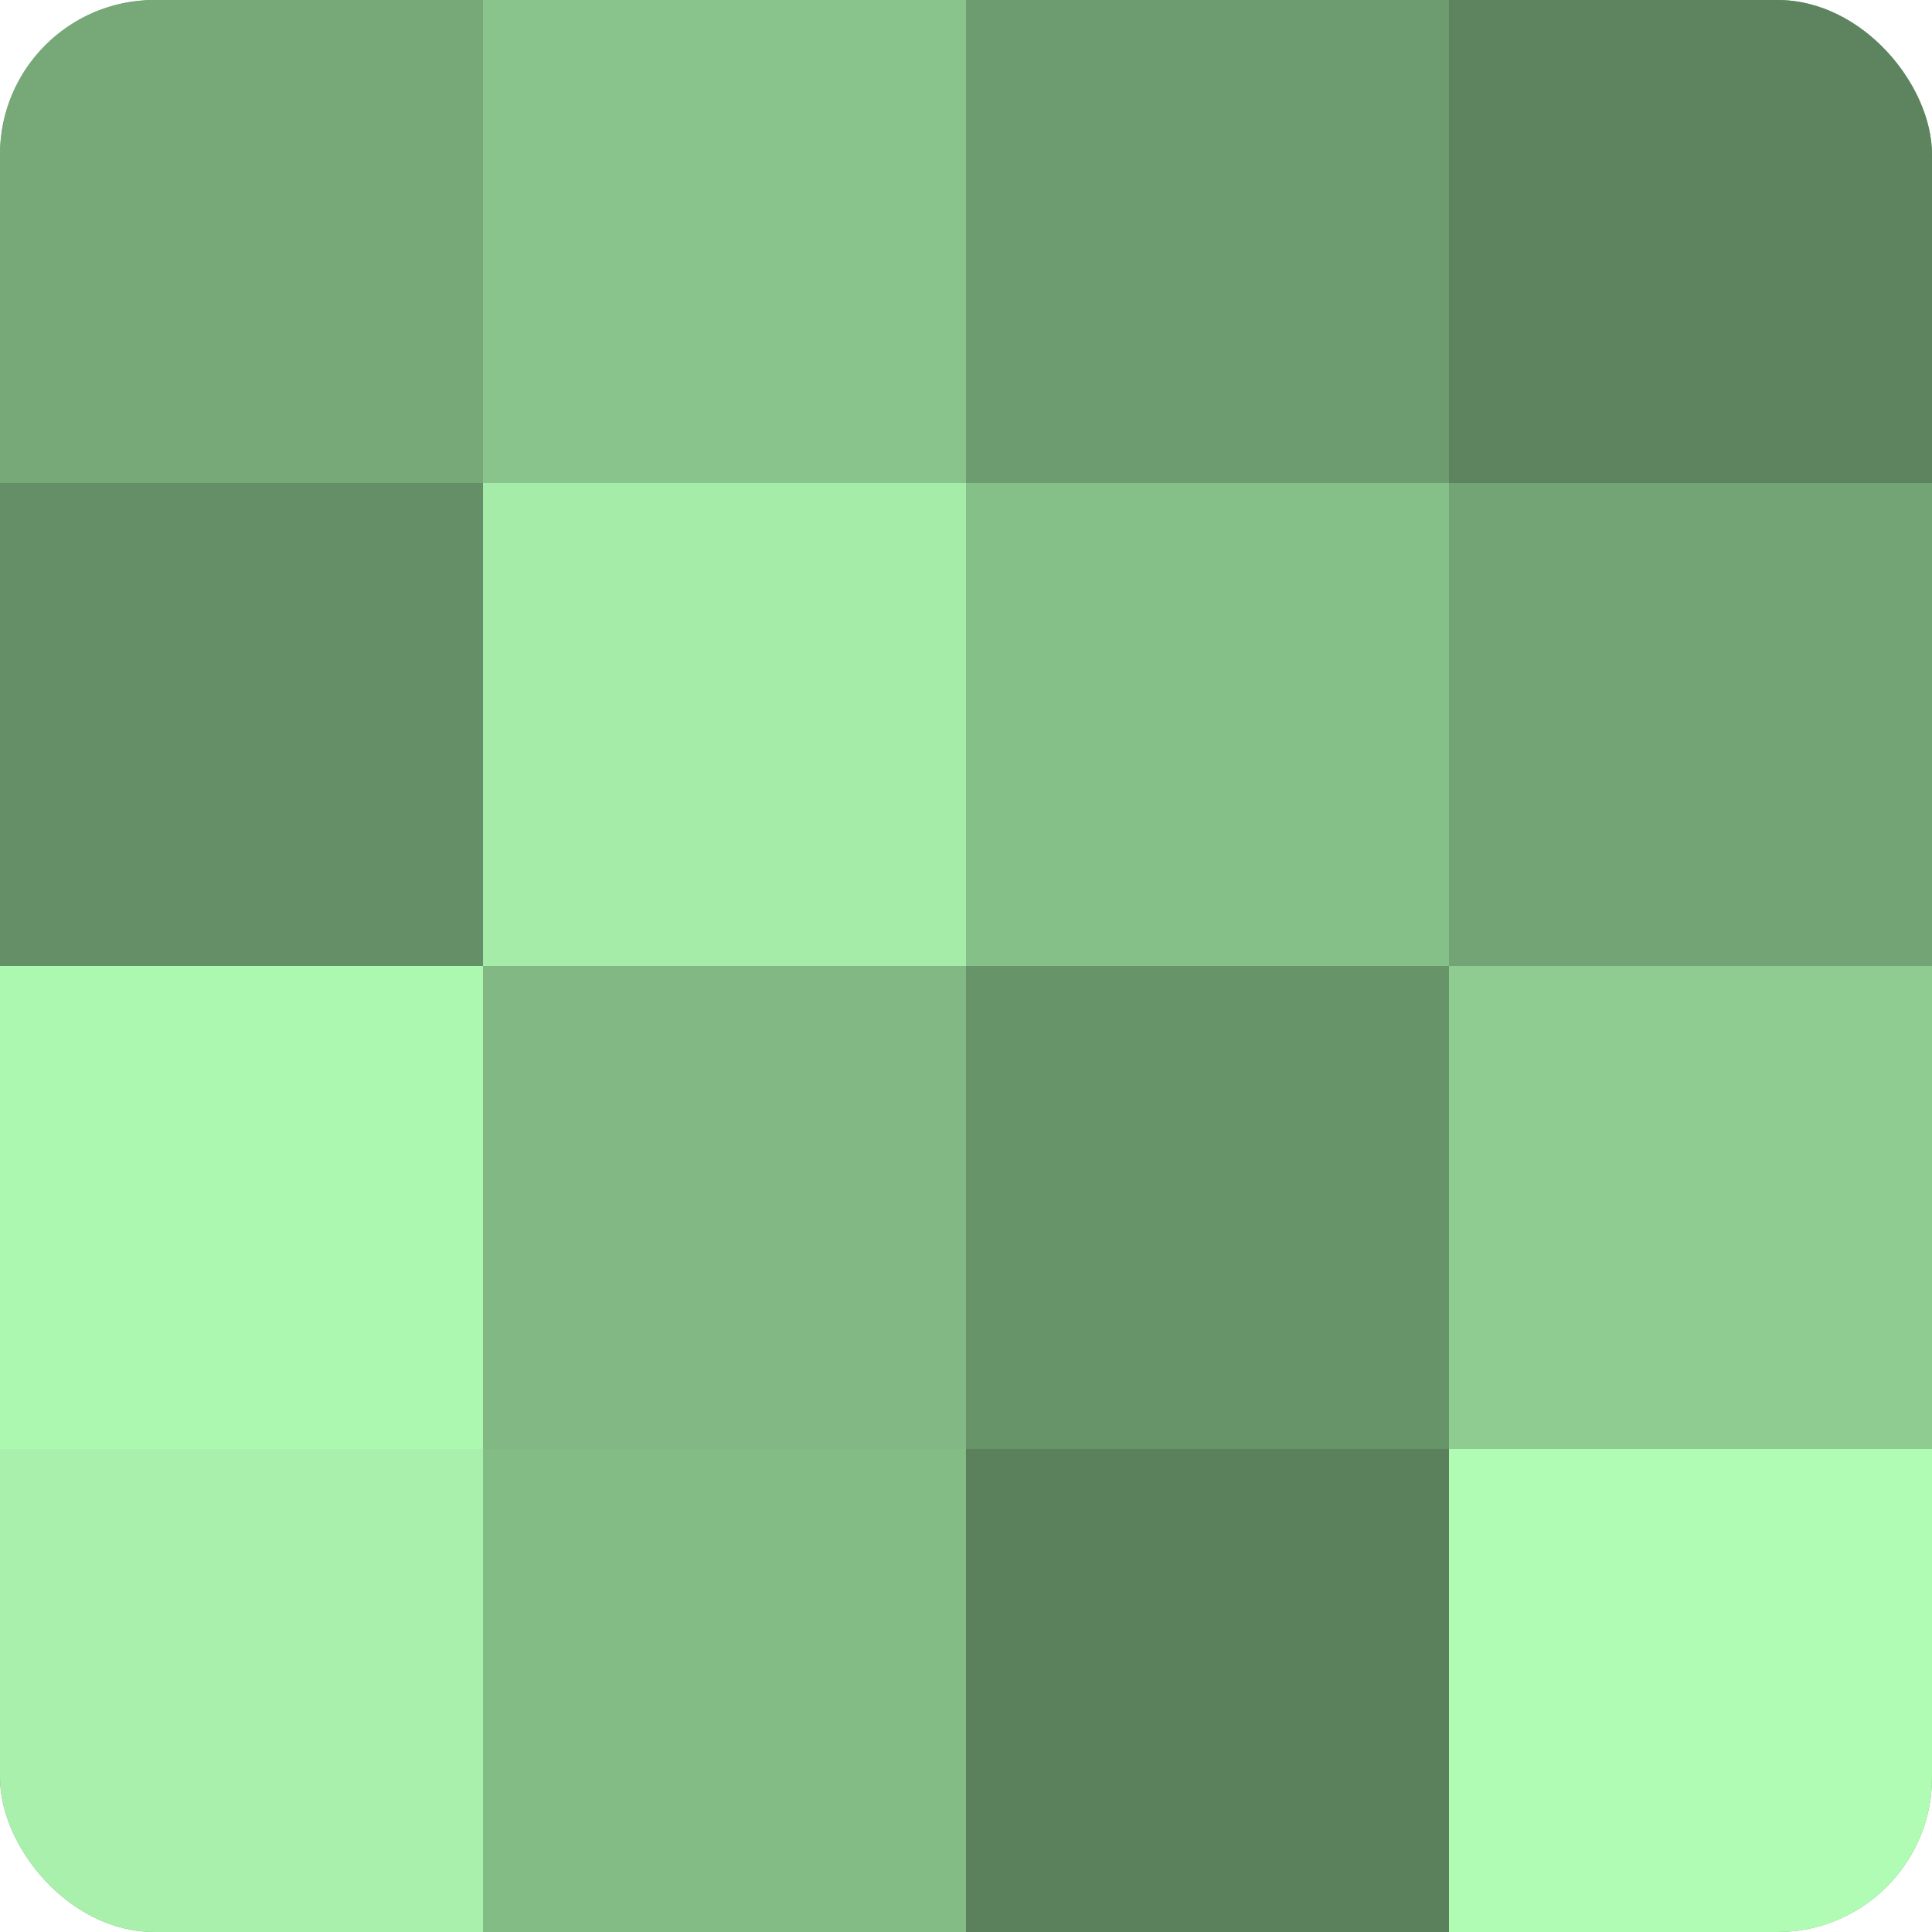 <?xml version="1.0" encoding="UTF-8"?>
<svg xmlns="http://www.w3.org/2000/svg" width="60" height="60" viewBox="0 0 100 100" preserveAspectRatio="xMidYMid meet"><defs><clipPath id="c" width="100" height="100"><rect width="100" height="100" rx="8" ry="8"/></clipPath></defs><g clip-path="url(#c)"><rect width="100" height="100" fill="#70a072"/><rect width="25" height="25" fill="#76a878"/><rect y="25" width="25" height="25" fill="#659067"/><rect y="50" width="25" height="25" fill="#adf8b1"/><rect y="75" width="25" height="25" fill="#a8f0ab"/><rect x="25" width="25" height="25" fill="#89c48c"/><rect x="25" y="25" width="25" height="25" fill="#a5eca9"/><rect x="25" y="50" width="25" height="25" fill="#81b884"/><rect x="25" y="75" width="25" height="25" fill="#84bc86"/><rect x="50" width="25" height="25" fill="#6d9c70"/><rect x="50" y="25" width="25" height="25" fill="#86c089"/><rect x="50" y="50" width="25" height="25" fill="#68946a"/><rect x="50" y="75" width="25" height="25" fill="#5a805c"/><rect x="75" width="25" height="25" fill="#5d845f"/><rect x="75" y="25" width="25" height="25" fill="#73a475"/><rect x="75" y="50" width="25" height="25" fill="#8fcc92"/><rect x="75" y="75" width="25" height="25" fill="#b0fcb4"/></g></svg>
